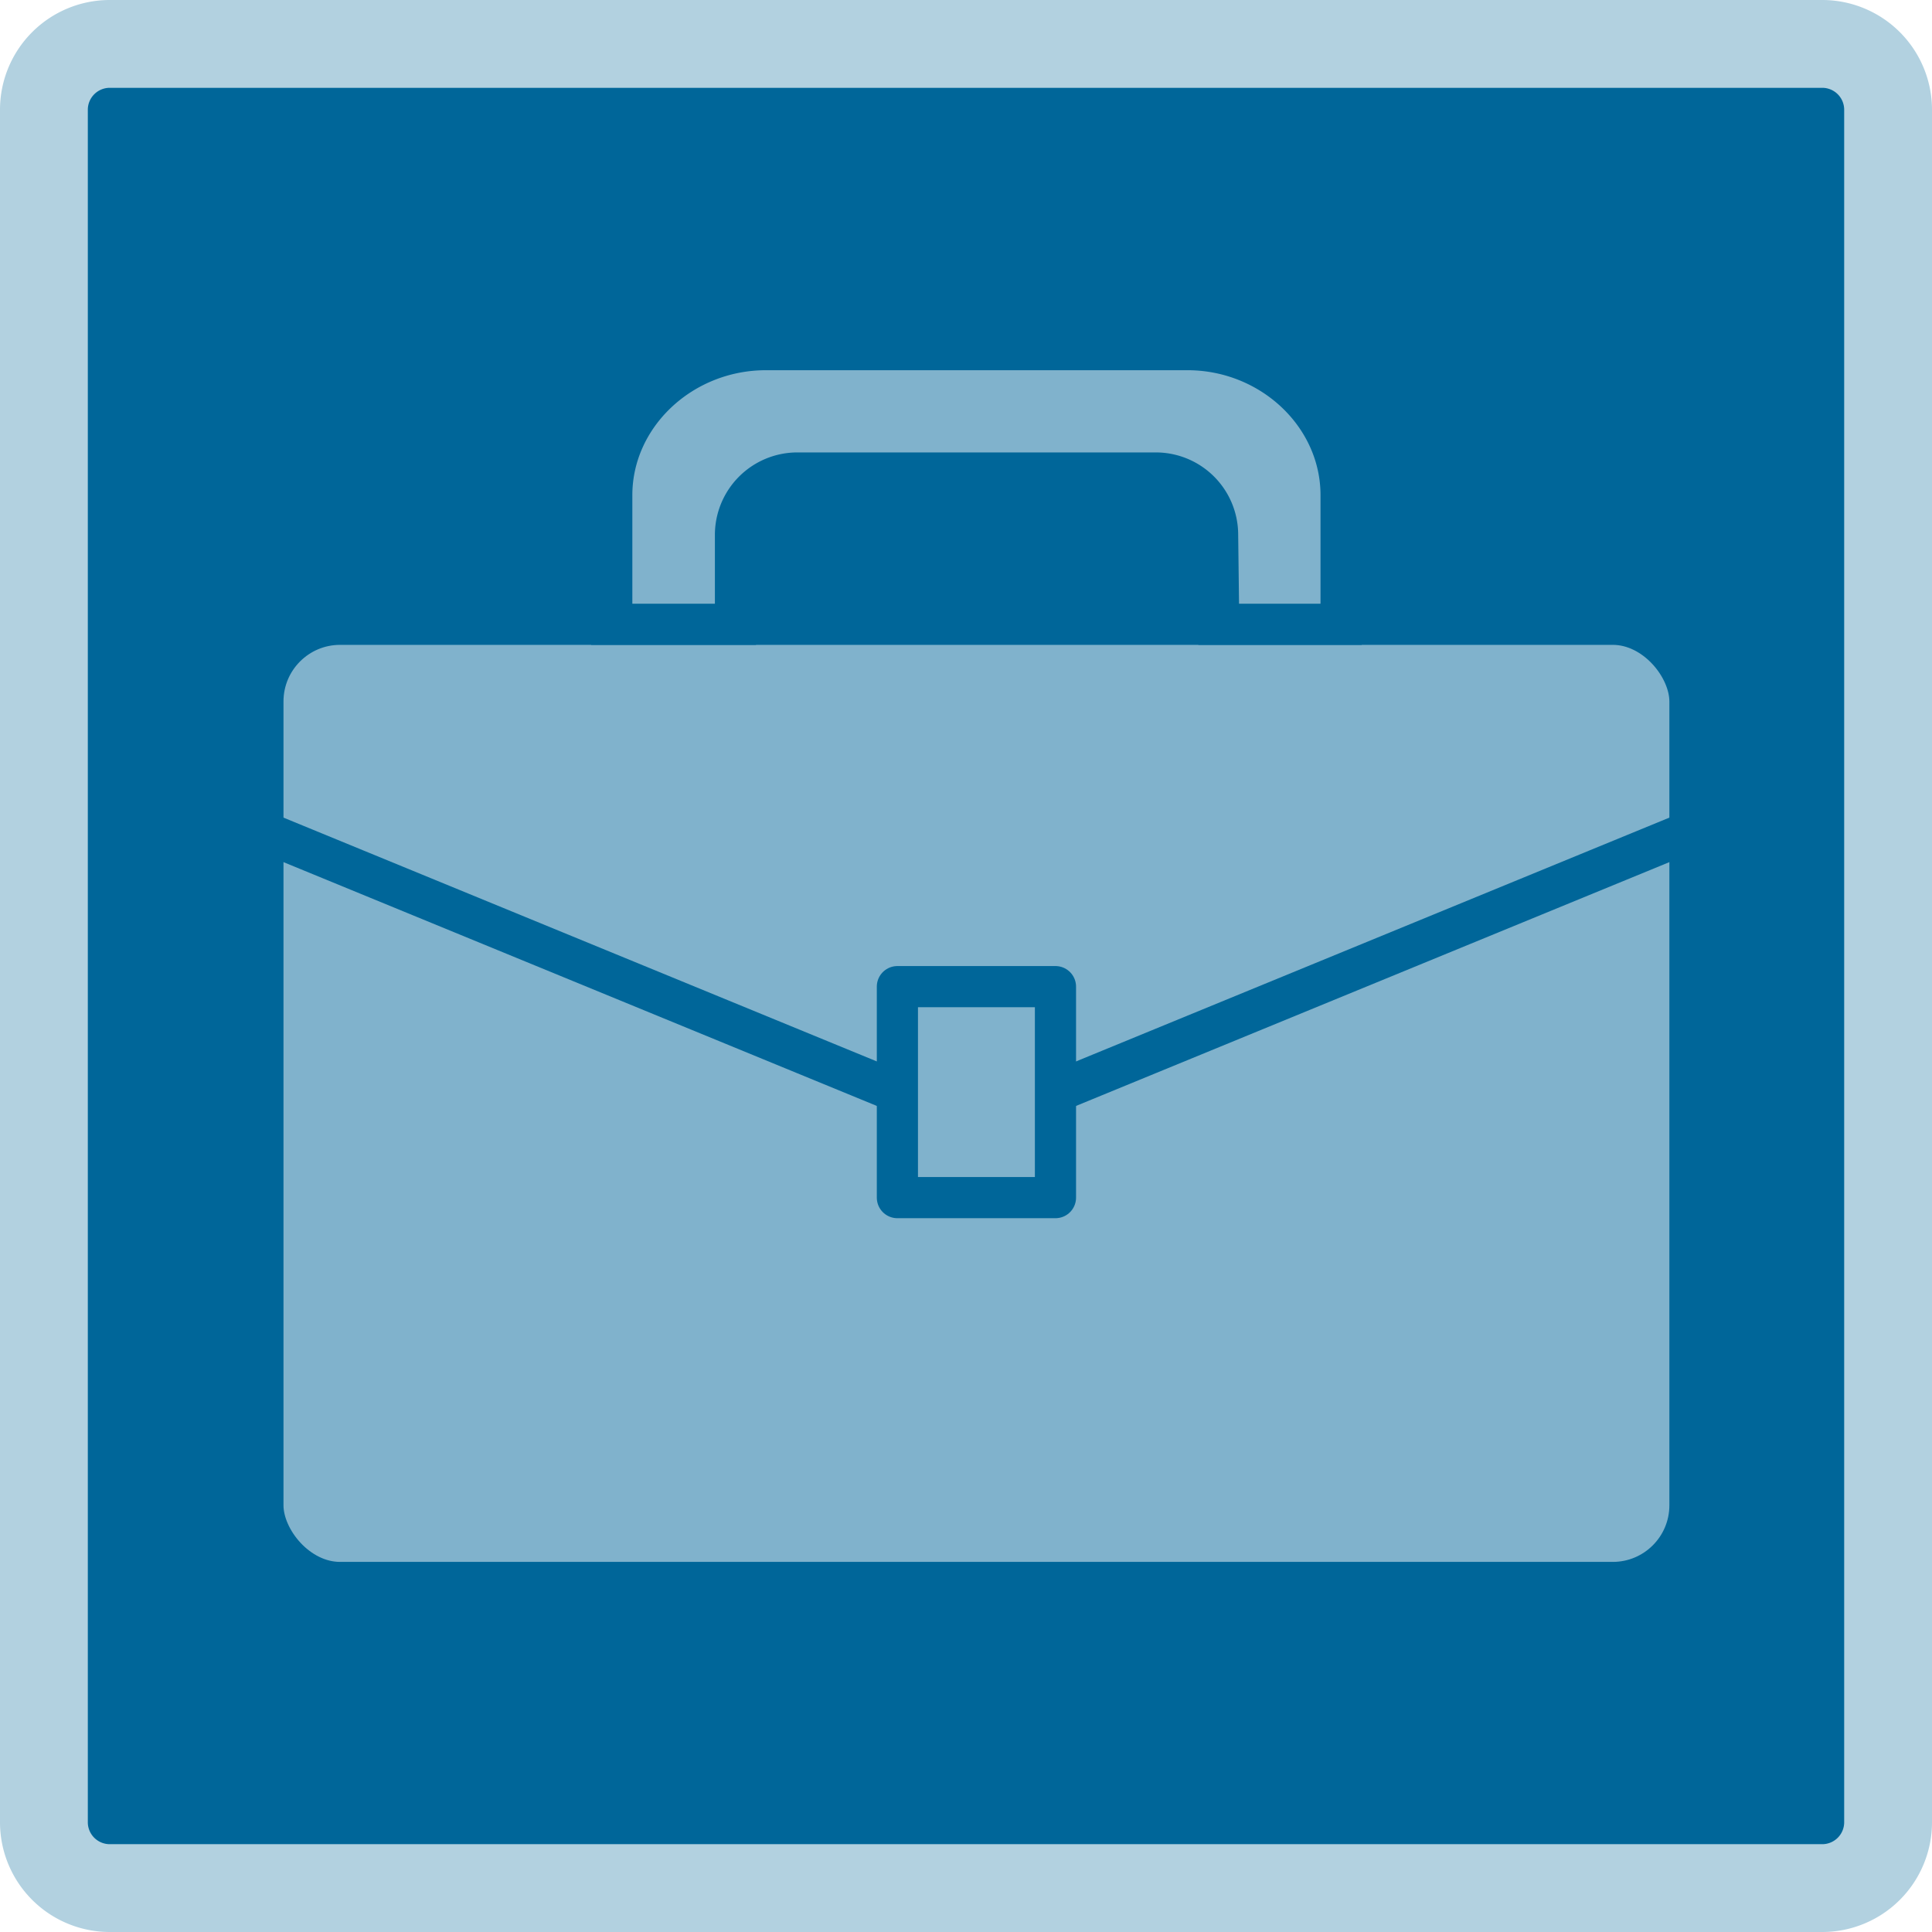 <svg xmlns="http://www.w3.org/2000/svg" viewBox="0 0 176 176"><defs><style>.cls-1{fill:#069;}.cls-2{fill:#b2d1e0;}.cls-3,.cls-5,.cls-6{fill:#80b2cc;}.cls-4{fill:none;}.cls-4,.cls-5,.cls-6{stroke:#069;stroke-width:3.75px;}.cls-4,.cls-6{stroke-miterlimit:10;}.cls-5{stroke-linecap:round;stroke-linejoin:round;}</style></defs><g id="moji"><rect class="cls-1" x="4" y="4" width="168" height="168" rx="6"/><path class="cls-2" d="M166,8a2,2,0,0,1,2,2V166a2,2,0,0,1-2,2H10a2,2,0,0,1-2-2V10a2,2,0,0,1,2-2H166m0-8H10A10,10,0,0,0,0,10V166a10,10,0,0,0,10,10H166a10,10,0,0,0,10-10V10A10,10,0,0,0,166,0Z"/><rect class="cls-3" x="23.95" y="56.87" width="130" height="87.29" rx="7.03"/><rect class="cls-4" x="23.95" y="56.87" width="130" height="87.29" rx="7.03"/><rect class="cls-5" x="81.75" y="89.88" width="14.4" height="19.22"/><line class="cls-6" x1="23.95" y1="75.74" x2="81.75" y2="99.49"/><line class="cls-6" x1="153.95" y1="75.74" x2="96.15" y2="99.49"/><path class="cls-6" d="M122.17,45.11c0-7.29-6.33-13.26-14-13.26H69.78c-7.72,0-14.05,6-14.05,13.26V56.87H67V48.71a5.64,5.64,0,0,1,5.62-5.62H105.3a5.63,5.63,0,0,1,5.62,5.62l.1,8.16h11.15Z"/></g></svg>